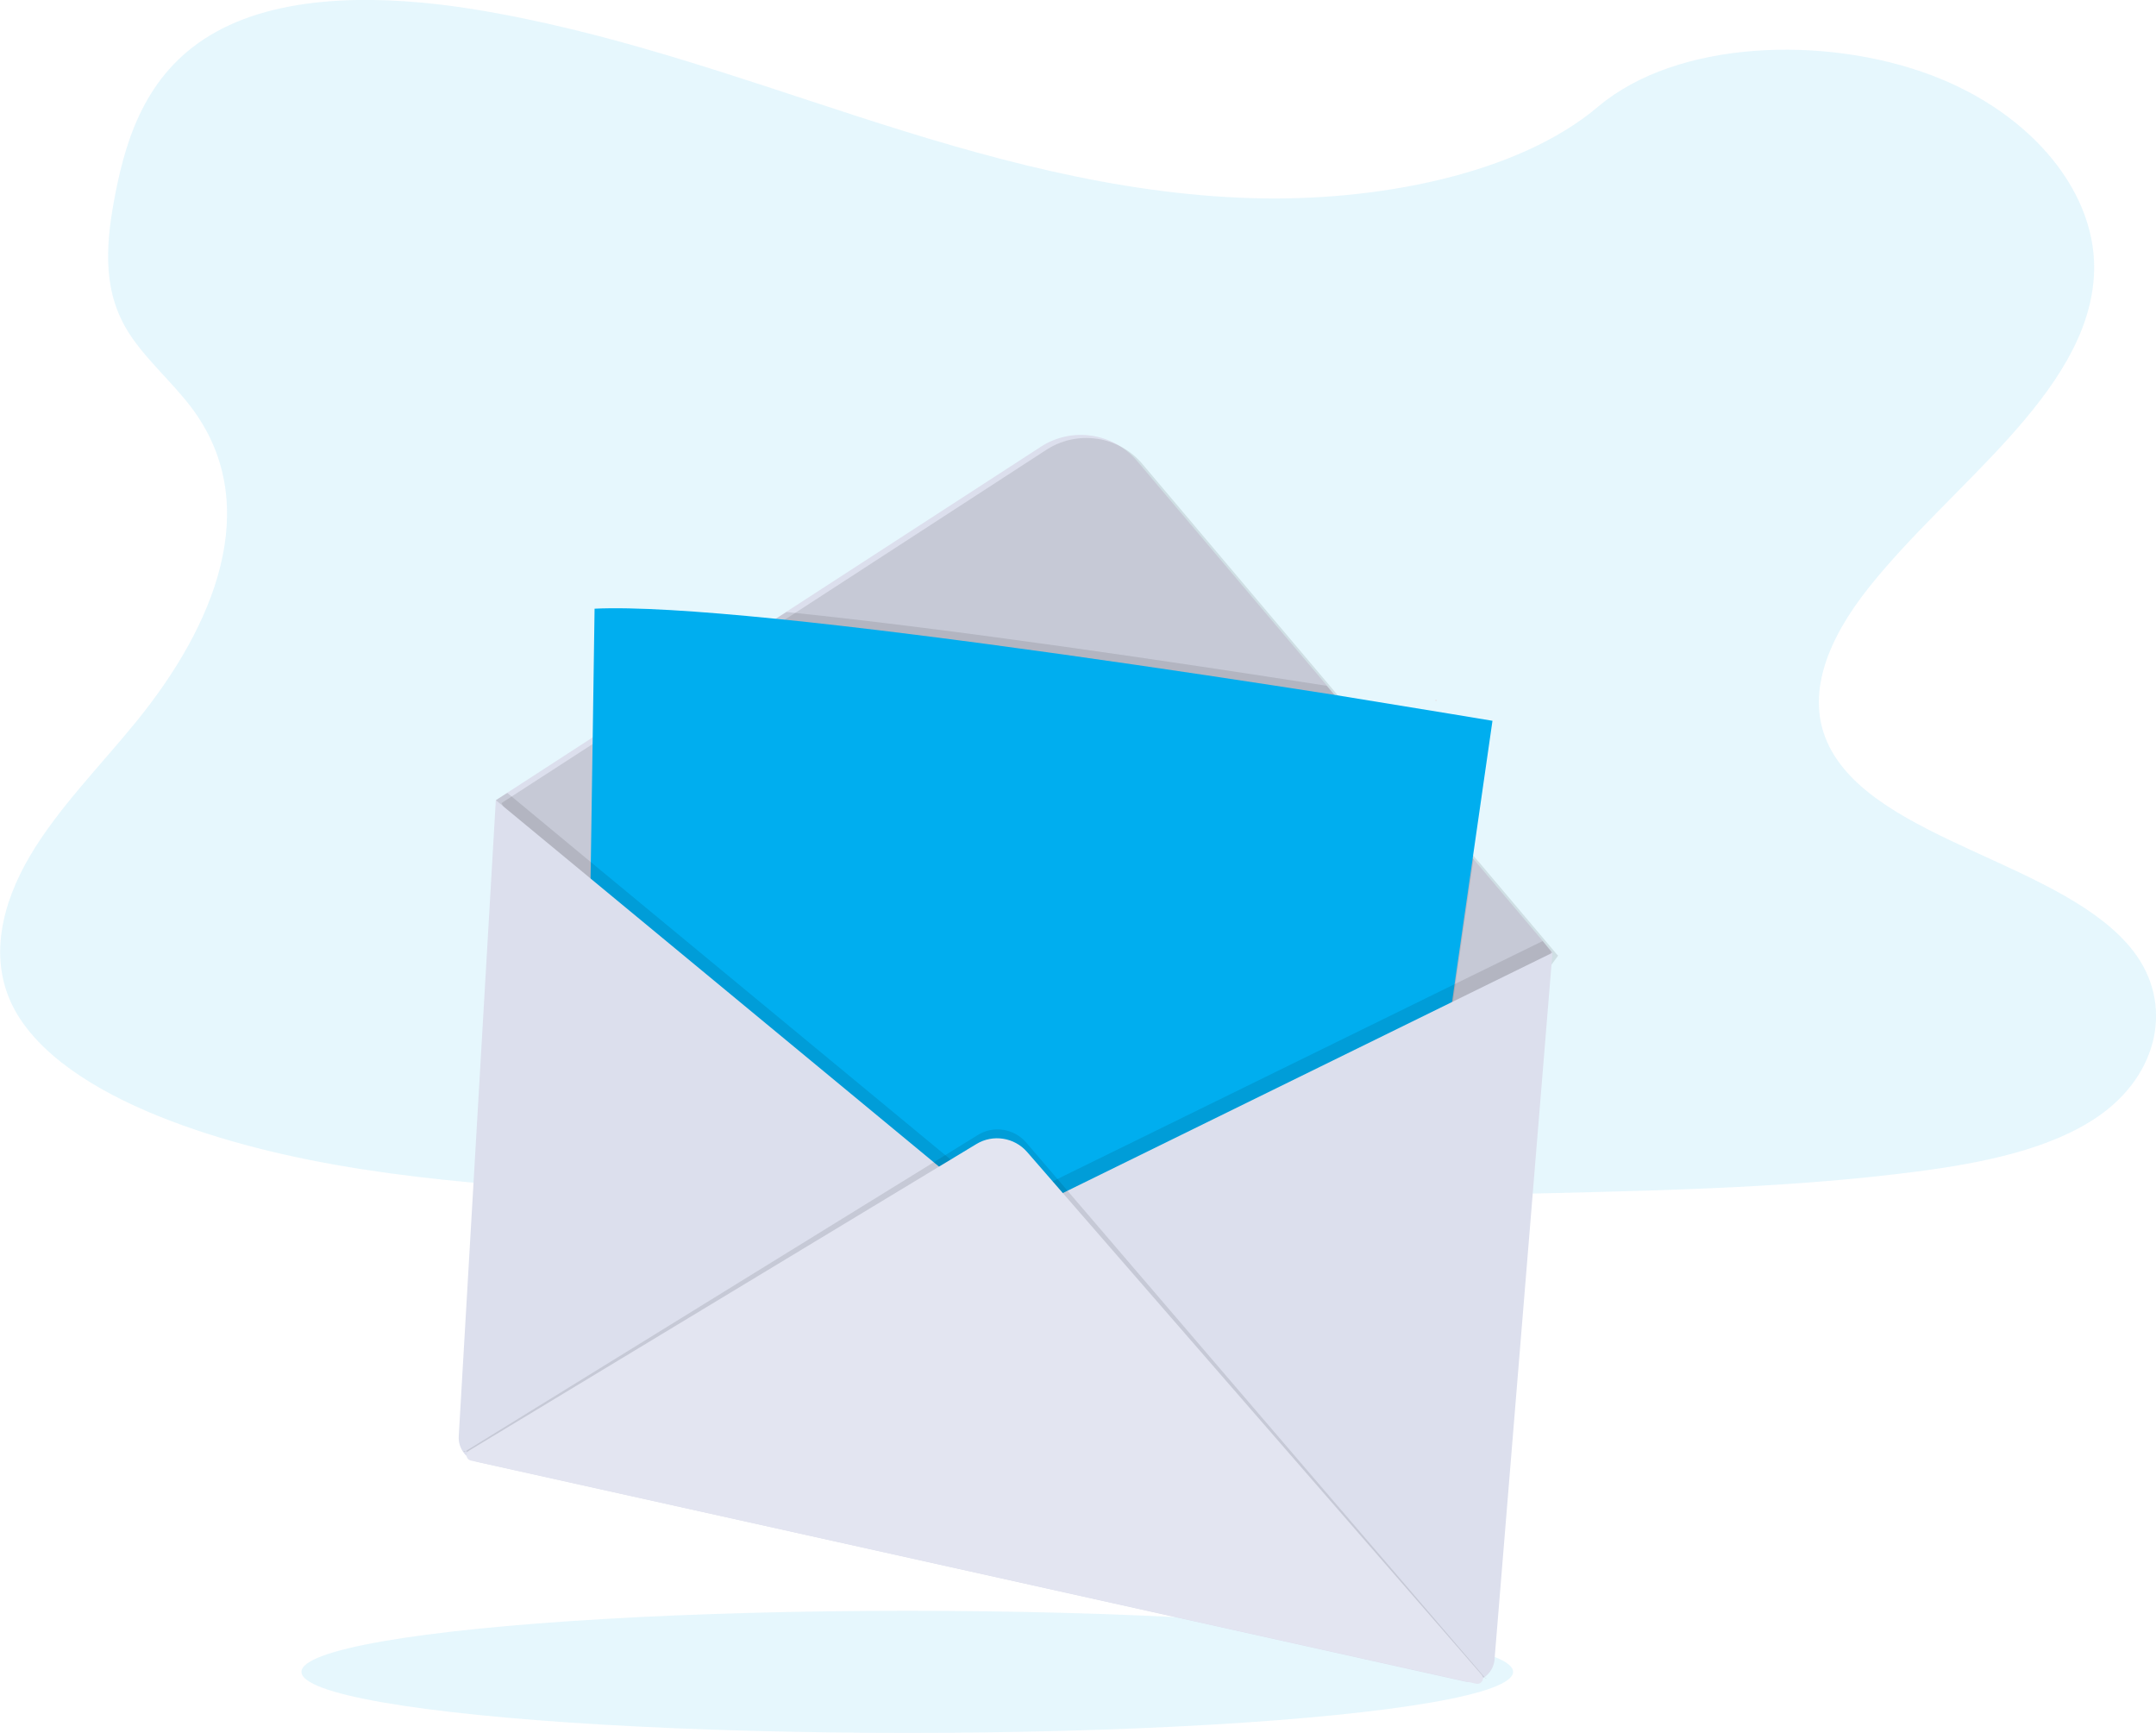 <?xml version="1.0" encoding="utf-8"?>
<!-- Generator: Adobe Illustrator 23.0.1, SVG Export Plug-In . SVG Version: 6.00 Build 0)  -->
<svg version="1.1" id="Layer_1" xmlns="http://www.w3.org/2000/svg" xmlns:xlink="http://www.w3.org/1999/xlink" x="0px" y="0px"
	 viewBox="0 0 1034.9 831.6" style="enable-background:new 0 0 1034.9 831.6;" xml:space="preserve">
<style type="text/css">
	.st0{opacity:0.1;fill:#00AEEF;enable-background:new    ;}
	.st1{fill:#E6E8EC;}
	.st2{fill:#DCDFED;}
	.st3{opacity:0.1;enable-background:new    ;}
	.st4{fill:#00AEEF;}
	.st5{fill:#E3E5F1;}
</style>
<title>envelope</title>
<path class="st0" d="M601.3,95.1C535,93.2,471.8,75.3,411.5,55.8S291.3,14.7,226.5,4.3c-41.6-6.6-89.3-7.6-122.8,11
	C71.4,33.2,61,64.1,55.4,92.8c-4.2,21.6-6.7,44.3,4.9,64.4c8,14,22.3,25.8,32.2,39.2c34.3,46.7,10.1,104.3-27.1,149.9
	c-17.4,21.4-37.7,41.8-51.1,64.6S-5.5,459.8,6.2,483c11.7,23,39.5,40.3,69.6,52.5c61.2,24.7,133.3,31.8,203.6,35.8
	c155.6,8.9,312.1,5,468.2,1.2c57.8-1.4,115.8-2.9,172.6-10.3c31.5-4.1,64.1-10.7,87-26.5c29.1-20.1,36.3-54.1,16.8-79.3
	c-32.7-42.2-123-52.7-145.9-98.1c-12.6-25,0.3-52.8,18.6-75.9c39.2-49.6,104.9-93.2,108.4-149.9c2.4-39-29.2-78-78-96.4
	c-51.2-19.3-122.2-16.9-160,15.1C728.2,84.1,659.9,96.8,601.3,95.1z"/>
<ellipse class="st0" cx="435.5" cy="802.3" rx="290.8" ry="29.3"/>
<circle class="st1" cx="689.3" cy="336.1" r="0.4"/>
<path class="st2" d="M499.6,214.4L238,384l170.7,307.8c1.6,2.9,4.4,5,7.6,5.8l154.6,37.7c5.5,1.3,11.1-1.3,13.5-6.4l76.7-159.4
	l84.1-112.4l-199.5-236C534.3,207.7,514.5,204.7,499.6,214.4z"/>
<path class="st3" d="M747.9,458.6l-0.7,1l-49.2,65.8l-0.9,1.2L663.8,571l-65.6,136.3l-1.8,3.8l-9.3,19.2c-2.4,5.1-8.1,7.7-13.6,6.4
	L418.9,699c-3.2-0.8-6-2.9-7.6-5.8l-14.9-26.8l-2.7-4.8L286.5,467.9l-0.9-1.6l-44.9-80.9l5.4-3.5l41.1-26.6l1-0.6l86.5-56.1l5.5-3.5
	l122-79.2c14.9-9.7,34.7-6.8,46.2,6.8l91,107.7l4,4.8l66.1,78.1l0.4,0.4l33.2,39.3l4.2,5L747.9,458.6z"/>
<path class="st3" d="M707.3,412.3l-8.1,56l-2.4,16.9l-1.4,36l-0.1,2.8L688,712.1c-0.3,6.6-5.8,11.7-12.4,11.4
	c-0.7,0-1.4-0.1-2.1-0.3l-77.9-17.4l-0.8-0.2l-199.9-44.6l-3.7-0.8l-109.9-24.5l2.5-169.1l0.1-5.6l0.8-51.2l0.8-56.5l86.5-56.1
	l5.5-3.5c80.3,8.2,187,24.1,259.3,35.4l4,4.8l66,78.1L707.3,412.3z"/>
<path class="st4" d="M716.4,345.9l-9.5,66l-8.7,60.4l-2.4,16.9l-1.4,36L687,716.1c-0.3,6.6-5.8,11.7-12.4,11.4
	c-0.7,0-1.4-0.1-2.1-0.3l-78.8-17.6l-199.9-44.6l-113.6-25.4l2.6-174.8l0.8-51.2l0.9-59.9l0.9-61.6c18.8-0.9,49.7,1.1,86.6,4.8
	c82.6,8.3,195.2,25.1,268.8,36.6C685.9,340.8,716.4,345.9,716.4,345.9z"/>
<path class="st3" d="M740.5,451.6l-42.3,20.7L482.5,578.1L283.7,413.8l-40.2-33.3L238,384l44.9,80.9l-2.6,174.8l113.6,25.4
	l14.8,26.8c1.6,2.9,4.4,5,7.6,5.8l154.6,37.7c5.5,1.3,11.1-1.4,13.5-6.4l9.3-19.2l78.8,17.6c6.4,1.4,12.8-2.6,14.2-9.1
	c0.2-0.7,0.2-1.4,0.3-2.1l7.3-190.9l50.1-67l0.1-1.7L740.5,451.6z"/>
<path class="st2" d="M238,384l-17.8,305.3c-0.3,5.8,3.6,11.1,9.3,12.3L703,806.9c6.4,1.4,12.8-2.7,14.2-9.1c0.1-0.5,0.2-1,0.2-1.6
	l27.8-339L482.5,586.1L238,384z"/>
<path class="st3" d="M223.5,696.4l246-151.8c7.5-4.6,17.2-3,23,3.6L712.7,805c0.8,0.9,1.2,0.3,0,0L223.5,696.4
	C222.1,696.1,222.2,697.1,223.5,696.4z"/>
<path class="st5" d="M225.2,696.1L468.7,549c7.9-4.8,18.2-3.2,24.3,3.8l218.2,250.9c1,1.1,0.8,2.8-0.3,3.7c-0.6,0.5-1.5,0.8-2.3,0.6
	L226,700.9c-1.4-0.3-2.3-1.7-2-3.1C224.2,697.1,224.6,696.5,225.2,696.1z"/>
</svg>
